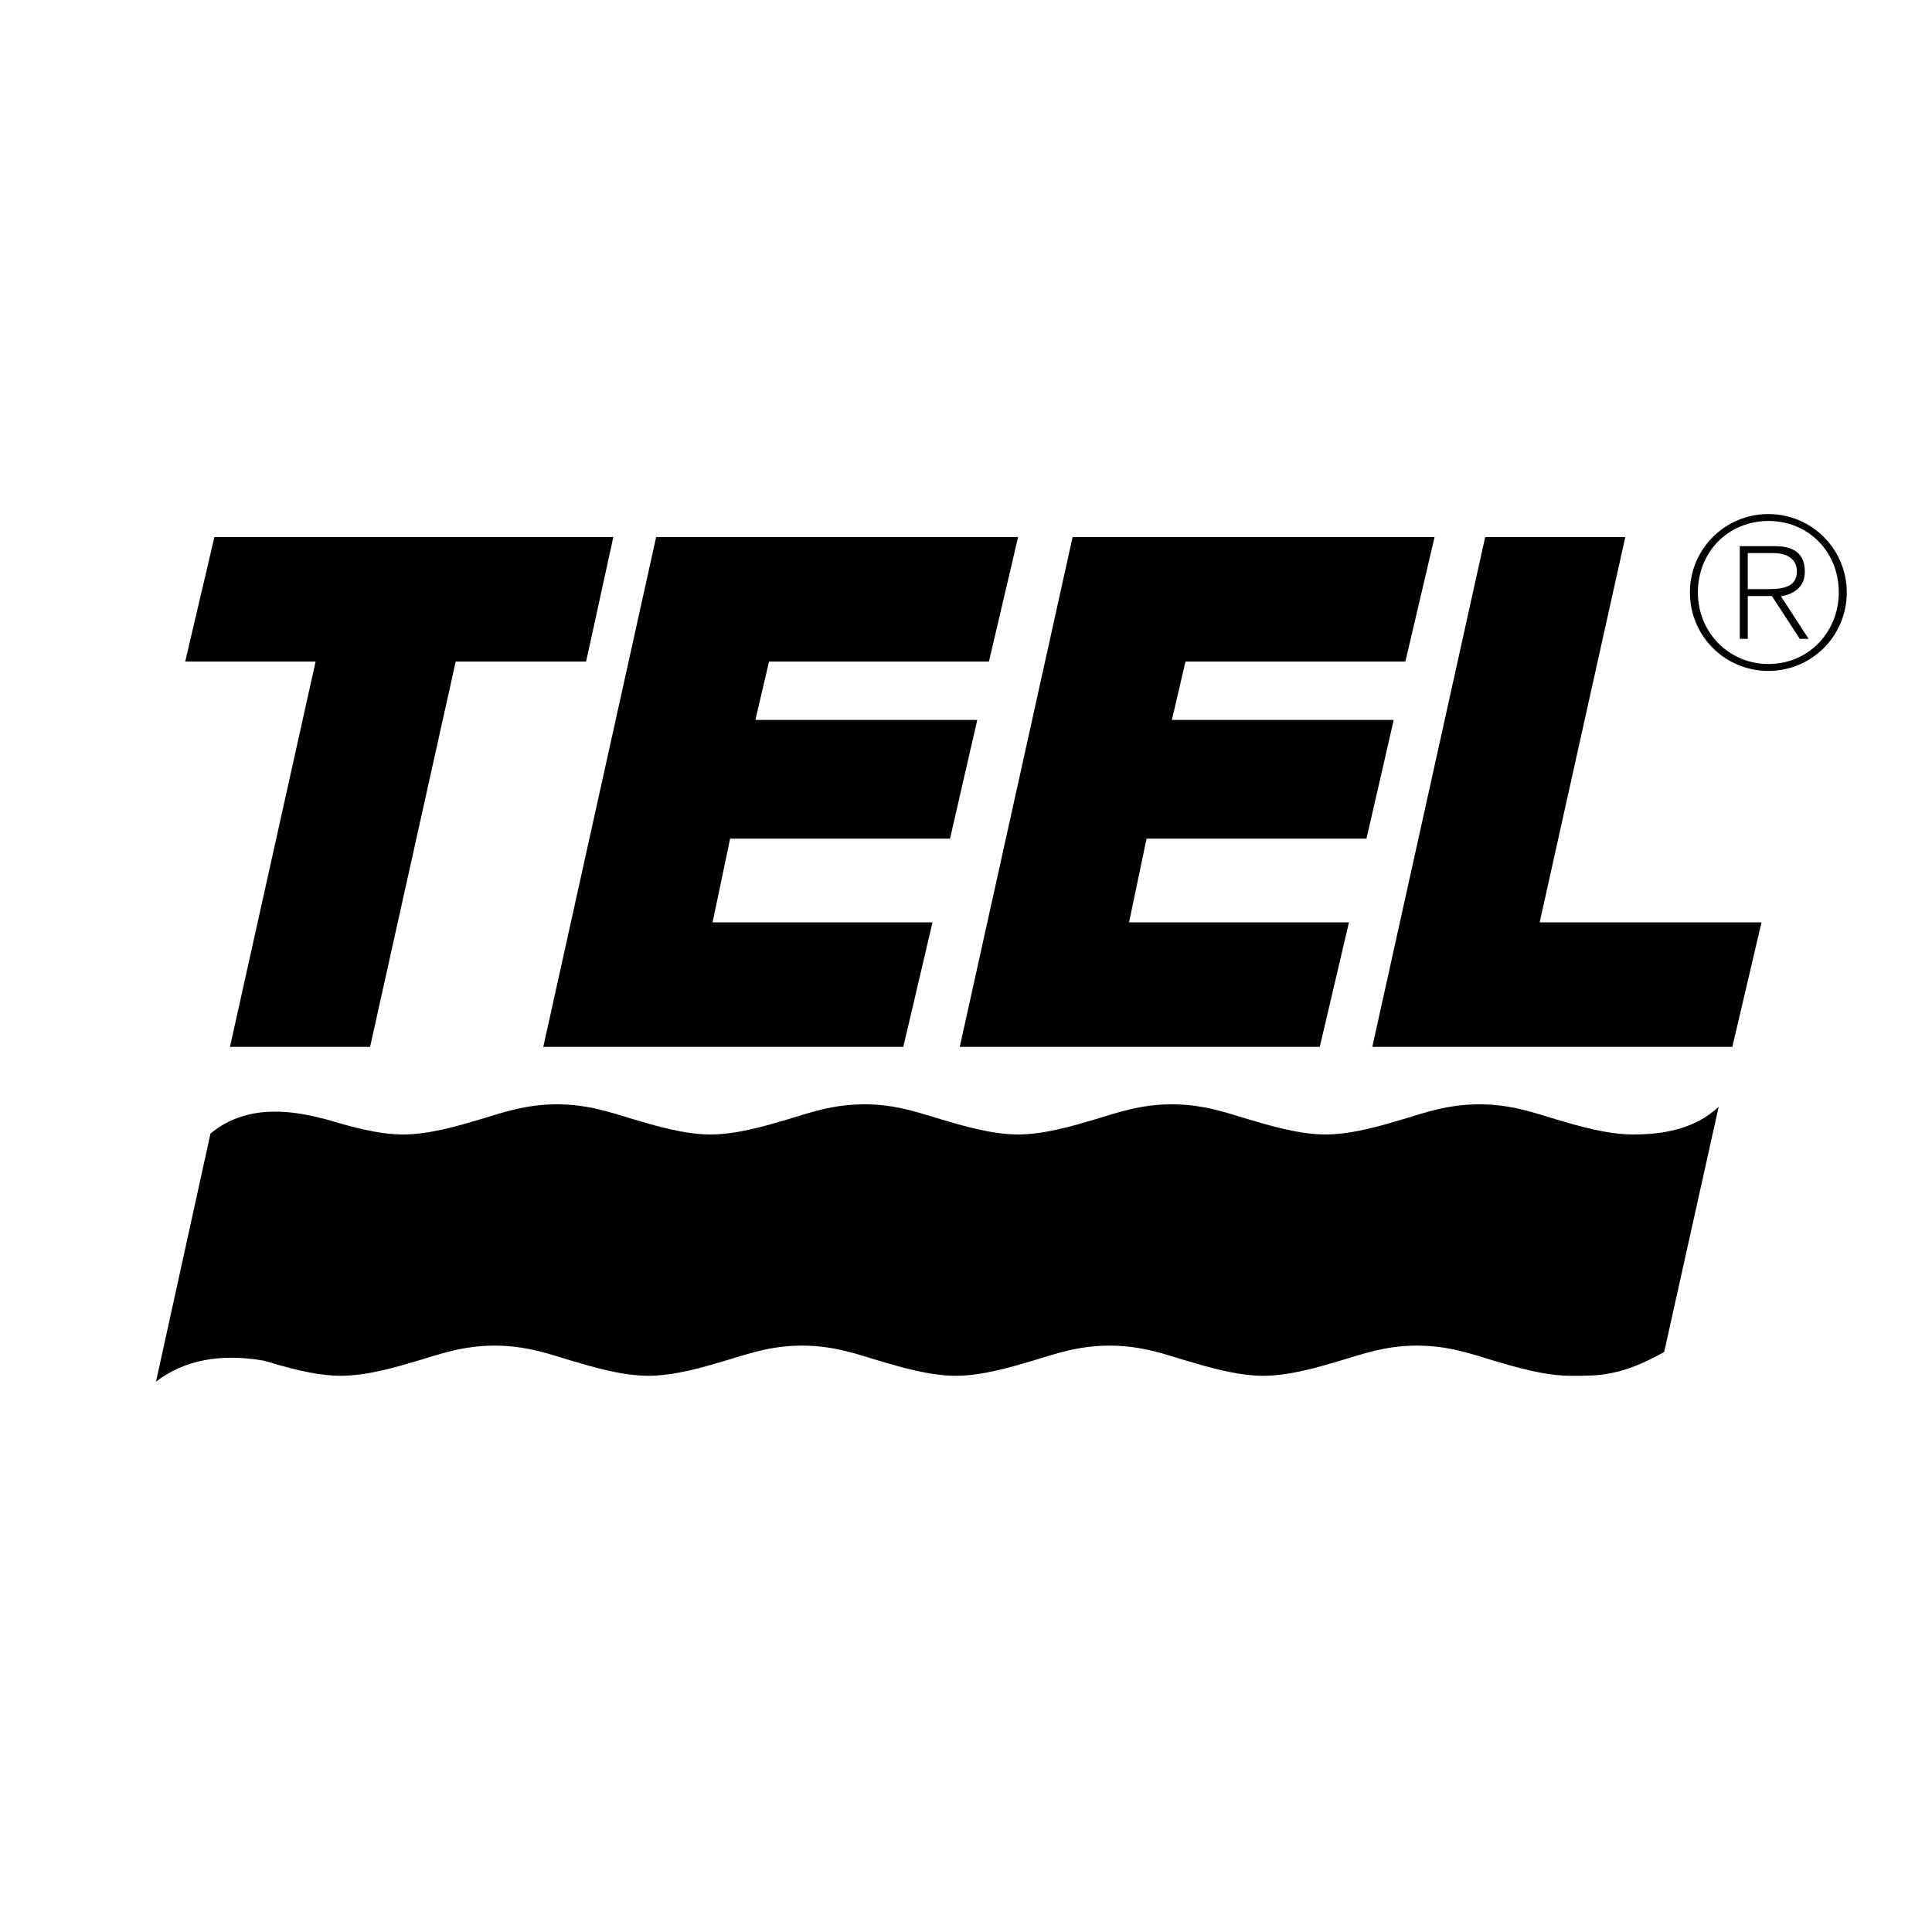 <?xml version="1.0" encoding="utf-8"?>
<!-- Generator: Adobe Illustrator 13.0.0, SVG Export Plug-In . SVG Version: 6.00 Build 14948)  -->
<!DOCTYPE svg PUBLIC "-//W3C//DTD SVG 1.0//EN" "http://www.w3.org/TR/2001/REC-SVG-20010904/DTD/svg10.dtd">
<svg version="1.0" id="Layer_1" xmlns="http://www.w3.org/2000/svg" xmlns:xlink="http://www.w3.org/1999/xlink" x="0px" y="0px"
	 width="192.756px" height="192.756px" viewBox="0 0 192.756 192.756" enable-background="new 0 0 192.756 192.756"
	 xml:space="preserve">
<g>
	<polygon fill-rule="evenodd" clip-rule="evenodd" fill="#FFFFFF" points="0,0 192.756,0 192.756,192.756 0,192.756 0,0 	"/>
	<polygon fill-rule="evenodd" clip-rule="evenodd" points="148.177,53.579 162.156,53.579 153.613,92.023 175.747,92.023 
		172.835,104.449 136.915,104.449 148.177,53.579 	"/>
	<polygon fill-rule="evenodd" clip-rule="evenodd" points="101.578,53.579 98.666,66.005 76.726,66.005 75.367,71.831 
		97.501,71.831 94.783,83.674 72.843,83.674 71.095,92.023 93.036,92.023 90.123,104.449 54.204,104.449 65.465,53.579 
		101.578,53.579 	"/>
	<polygon fill-rule="evenodd" clip-rule="evenodd" points="143.128,53.579 140.216,66.005 118.276,66.005 116.917,71.831 
		139.051,71.831 136.333,83.674 114.393,83.674 112.646,92.023 134.586,92.023 131.673,104.449 95.754,104.449 107.015,53.579 
		143.128,53.579 	"/>
	<polygon fill-rule="evenodd" clip-rule="evenodd" points="21.391,53.579 61.193,53.579 58.475,66.005 45.466,66.005 
		36.923,104.449 22.943,104.449 31.487,66.005 18.478,66.005 21.391,53.579 	"/>
	<path fill-rule="evenodd" clip-rule="evenodd" d="M26.342,135.758c2.135,0.631,5.048,1.504,7.669,1.504s5.534-0.873,7.669-1.504
		s4.466-1.506,7.669-1.506s5.533,0.875,7.669,1.506c2.136,0.631,5.048,1.504,7.669,1.504c2.621,0,5.534-0.873,7.669-1.504
		c2.135-0.631,4.465-1.506,7.669-1.506c3.204,0,5.533,0.875,7.669,1.506c2.135,0.631,5.048,1.504,7.669,1.504
		s5.533-0.873,7.669-1.504s4.466-1.506,7.67-1.506c3.203,0,5.533,0.875,7.669,1.506s5.049,1.504,7.67,1.504
		c2.62,0,5.533-0.873,7.669-1.504s4.465-1.506,7.669-1.506s5.533,0.875,7.67,1.506c2.135,0.631,5.048,1.504,7.669,1.504
		s4.951,0.098,9.319-2.379l5.437-24.463c-2.523,2.379-5.922,2.766-8.543,2.766s-5.533-0.873-7.669-1.504s-4.466-1.504-7.67-1.504
		c-3.203,0-5.533,0.873-7.669,1.504s-5.048,1.504-7.67,1.504c-2.621,0-5.533-0.873-7.669-1.504s-4.466-1.504-7.669-1.504
		c-3.204,0-5.534,0.873-7.67,1.504s-5.048,1.504-7.669,1.504s-5.533-0.873-7.669-1.504c-2.136-0.631-4.465-1.504-7.669-1.504
		c-3.204,0-5.533,0.873-7.669,1.504c-2.136,0.631-5.048,1.504-7.669,1.504s-5.534-0.873-7.669-1.504s-4.465-1.504-7.669-1.504
		c-3.204,0-5.534,0.873-7.669,1.504c-2.136,0.631-5.048,1.504-7.67,1.504c-2.621,0-5.533-0.873-7.669-1.504
		c-2.815-0.729-7.669-1.797-11.552,1.408l-5.437,24.756C18.478,135.611,22.167,135.029,26.342,135.758L26.342,135.758z"/>
	<path fill-rule="evenodd" clip-rule="evenodd" d="M174.376,55.179h2.553c1.109,0,2.344,0.418,2.344,1.841
		c0,1.612-1.527,1.758-2.93,1.758h-1.967v0.69h2.406l2.782,4.269h0.88l-2.763-4.247c1.319-0.209,2.386-0.942,2.386-2.449
		c0-1.673-0.921-2.552-3.013-2.552h-3.474v9.248h0.795V55.179L174.376,55.179z"/>
	<path fill-rule="evenodd" clip-rule="evenodd" d="M176.427,51.288c4.331,0,7.825,3.494,7.825,7.826
		c0,4.331-3.494,7.825-7.825,7.825s-7.825-3.495-7.825-7.825C168.602,54.782,172.096,51.288,176.427,51.288l0.021,0.69
		c-4.038,0-7.051,3.097-7.051,7.136c0,3.954,3.055,7.135,7.051,7.135c3.997,0,7.009-3.201,7.009-7.156
		c0-3.996-2.991-7.114-7.009-7.114L176.427,51.288L176.427,51.288z"/>
</g>
</svg>
